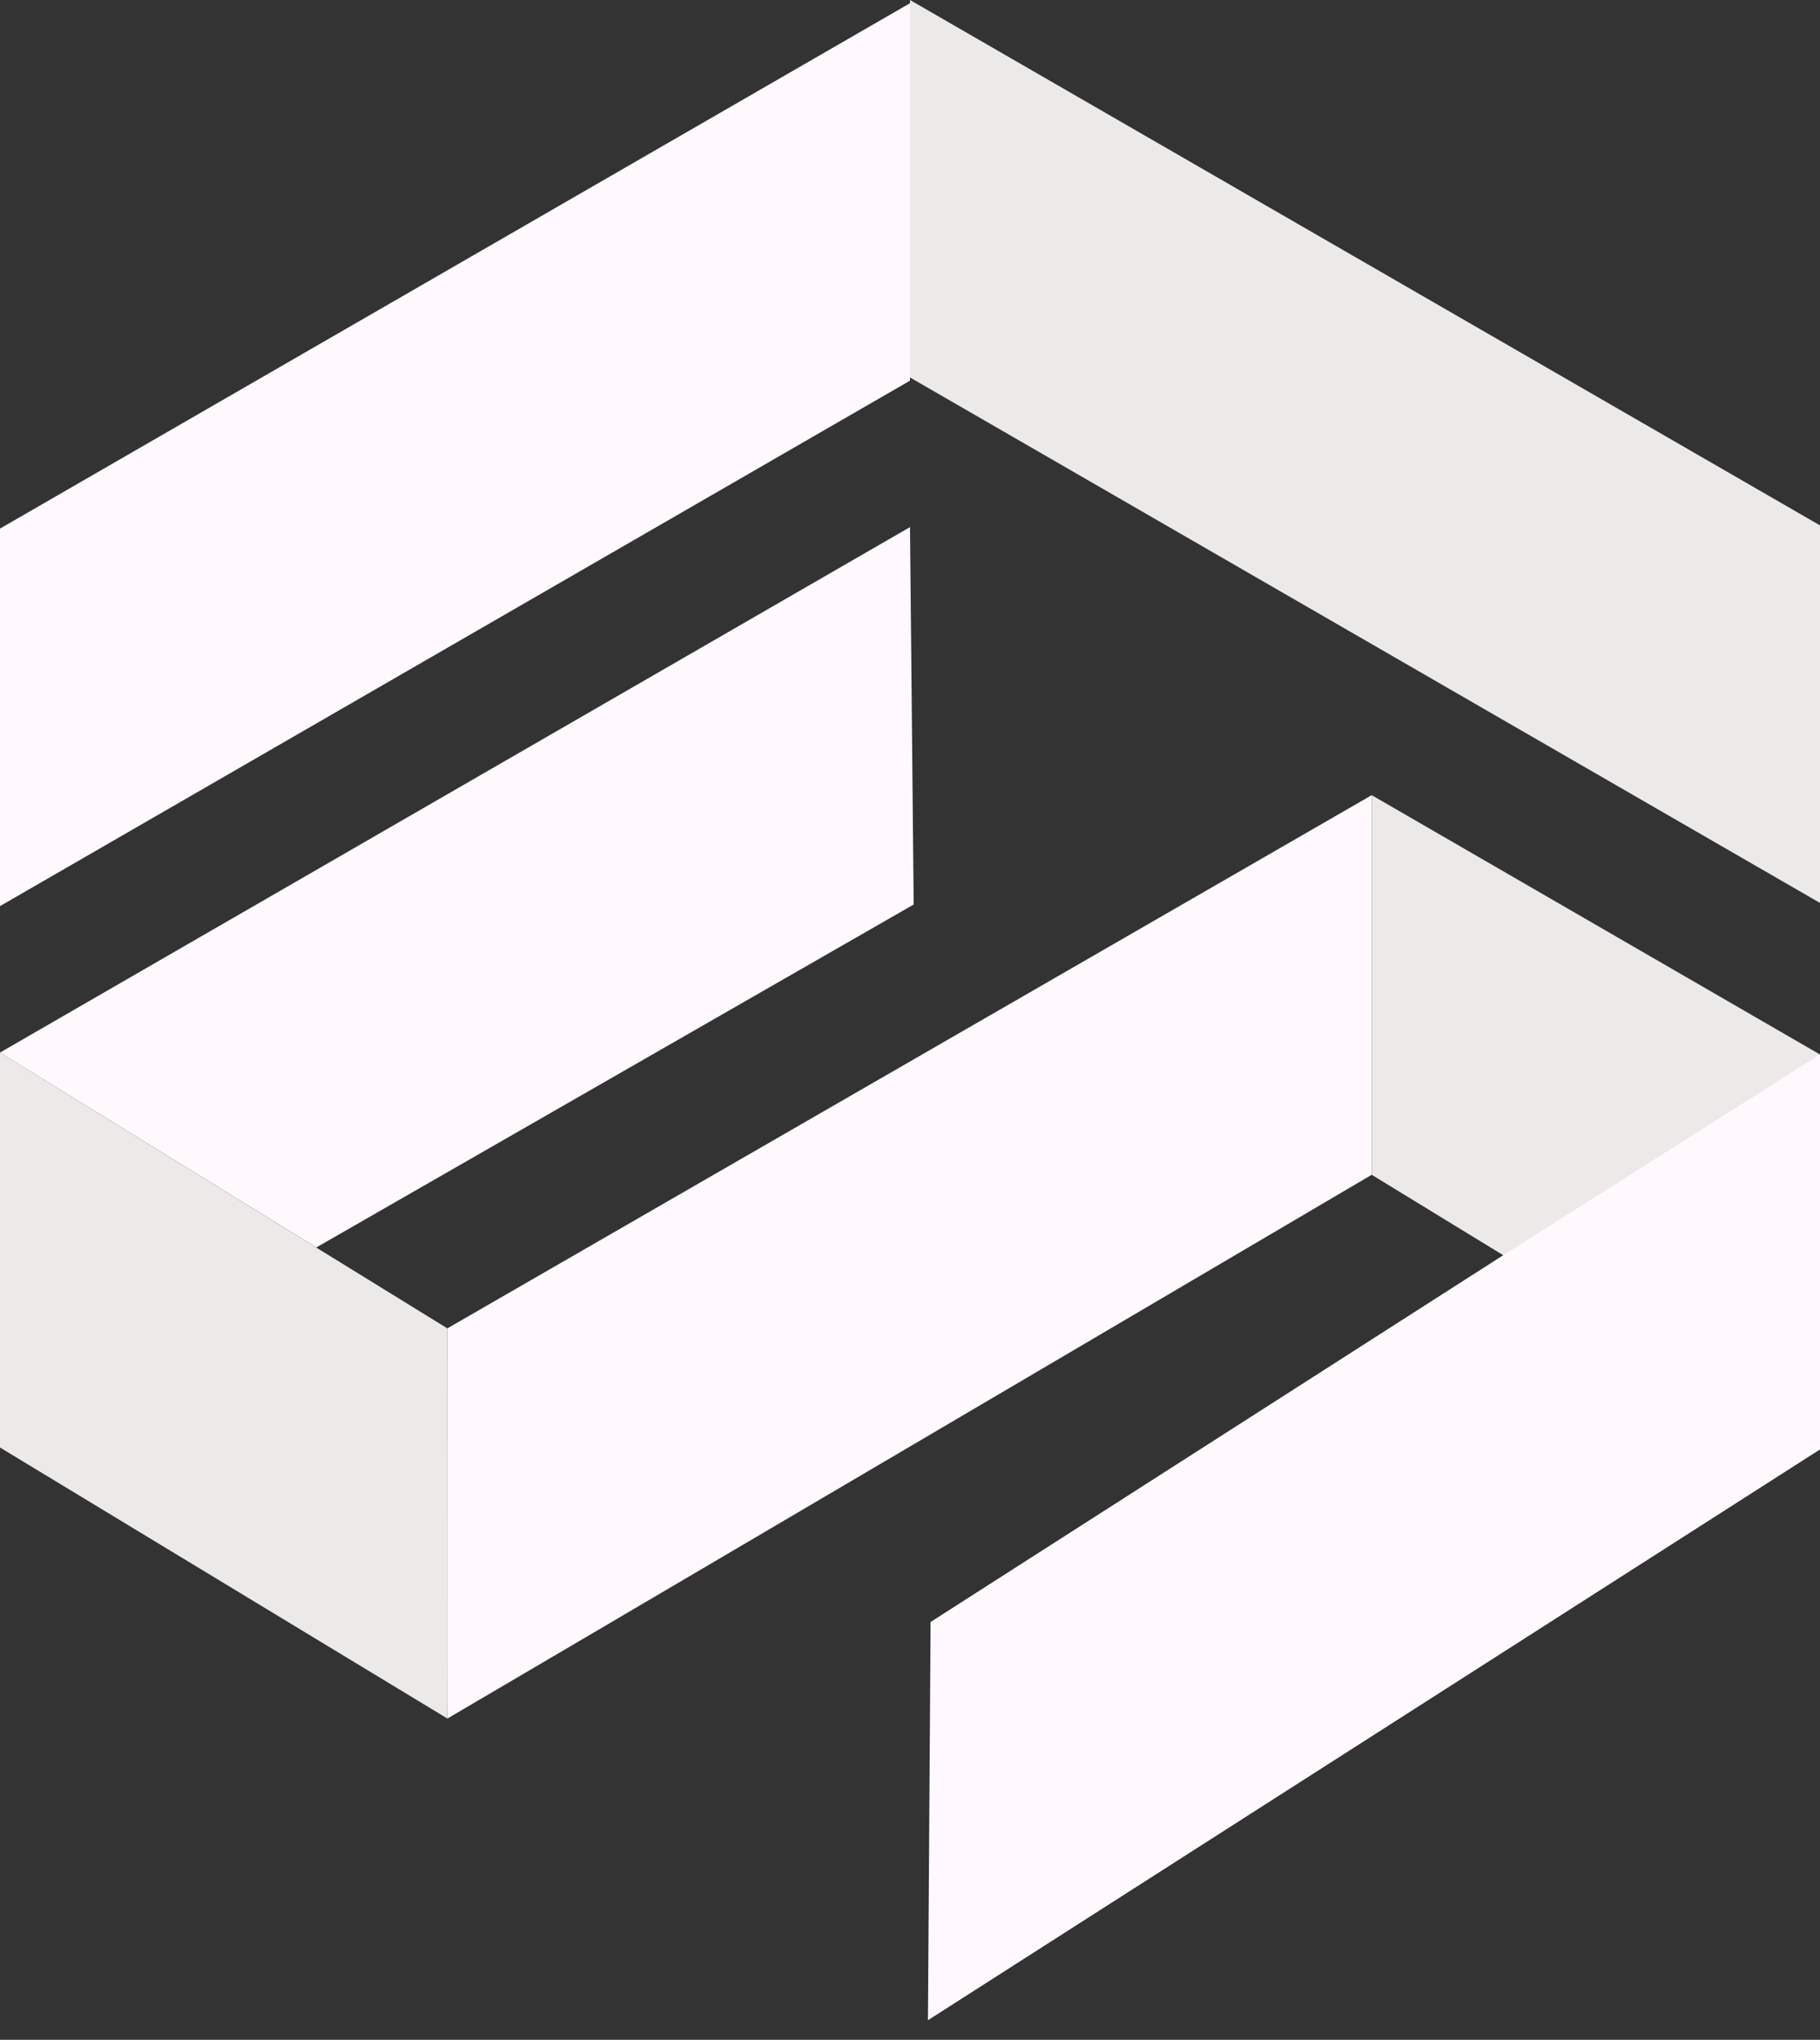 <svg width="58" height="65" viewBox="0 0 58 65" fill="none" xmlns="http://www.w3.org/2000/svg">
<rect x="0" y="0" width="58" height="65" fill="#333333" stroke="none"/>
<path fill-rule="evenodd" clip-rule="evenodd" d="M29 12.028L58 28.773V16.742L29 0" fill="#ECE9E9"/>
<path fill-rule="evenodd" clip-rule="evenodd" d="M0 33.541V46.126L14.258 54.763V42.331L0 33.541Z" fill="#ECE9E9"/>
<path fill-rule="evenodd" clip-rule="evenodd" d="M43.715 25.339V37.436L57.974 46.157L58 33.603L43.715 25.339Z" fill="#ECE9E9"/>
<path fill-rule="evenodd" clip-rule="evenodd" d="M29 0.102L0 16.844V28.874L29 12.13" fill="#FFF9FE"/>
<path fill-rule="evenodd" clip-rule="evenodd" d="M48.146 39.847L48.065 39.896L29.656 51.686L29.572 64.376L58 46.188V33.603" fill="#FFF9FE"/>
<path fill-rule="evenodd" clip-rule="evenodd" d="M0 33.541L10.079 39.752L29.117 28.823L29 16.797L0 33.541Z" fill="#FFF9FE"/>
<path fill-rule="evenodd" clip-rule="evenodd" d="M14.258 42.331C14.258 42.331 14.245 54.763 14.258 54.763C14.271 54.763 43.713 37.436 43.713 37.436V25.339L14.258 42.329L14.258 42.331Z" fill="#FFF9FE"/>
</svg>
